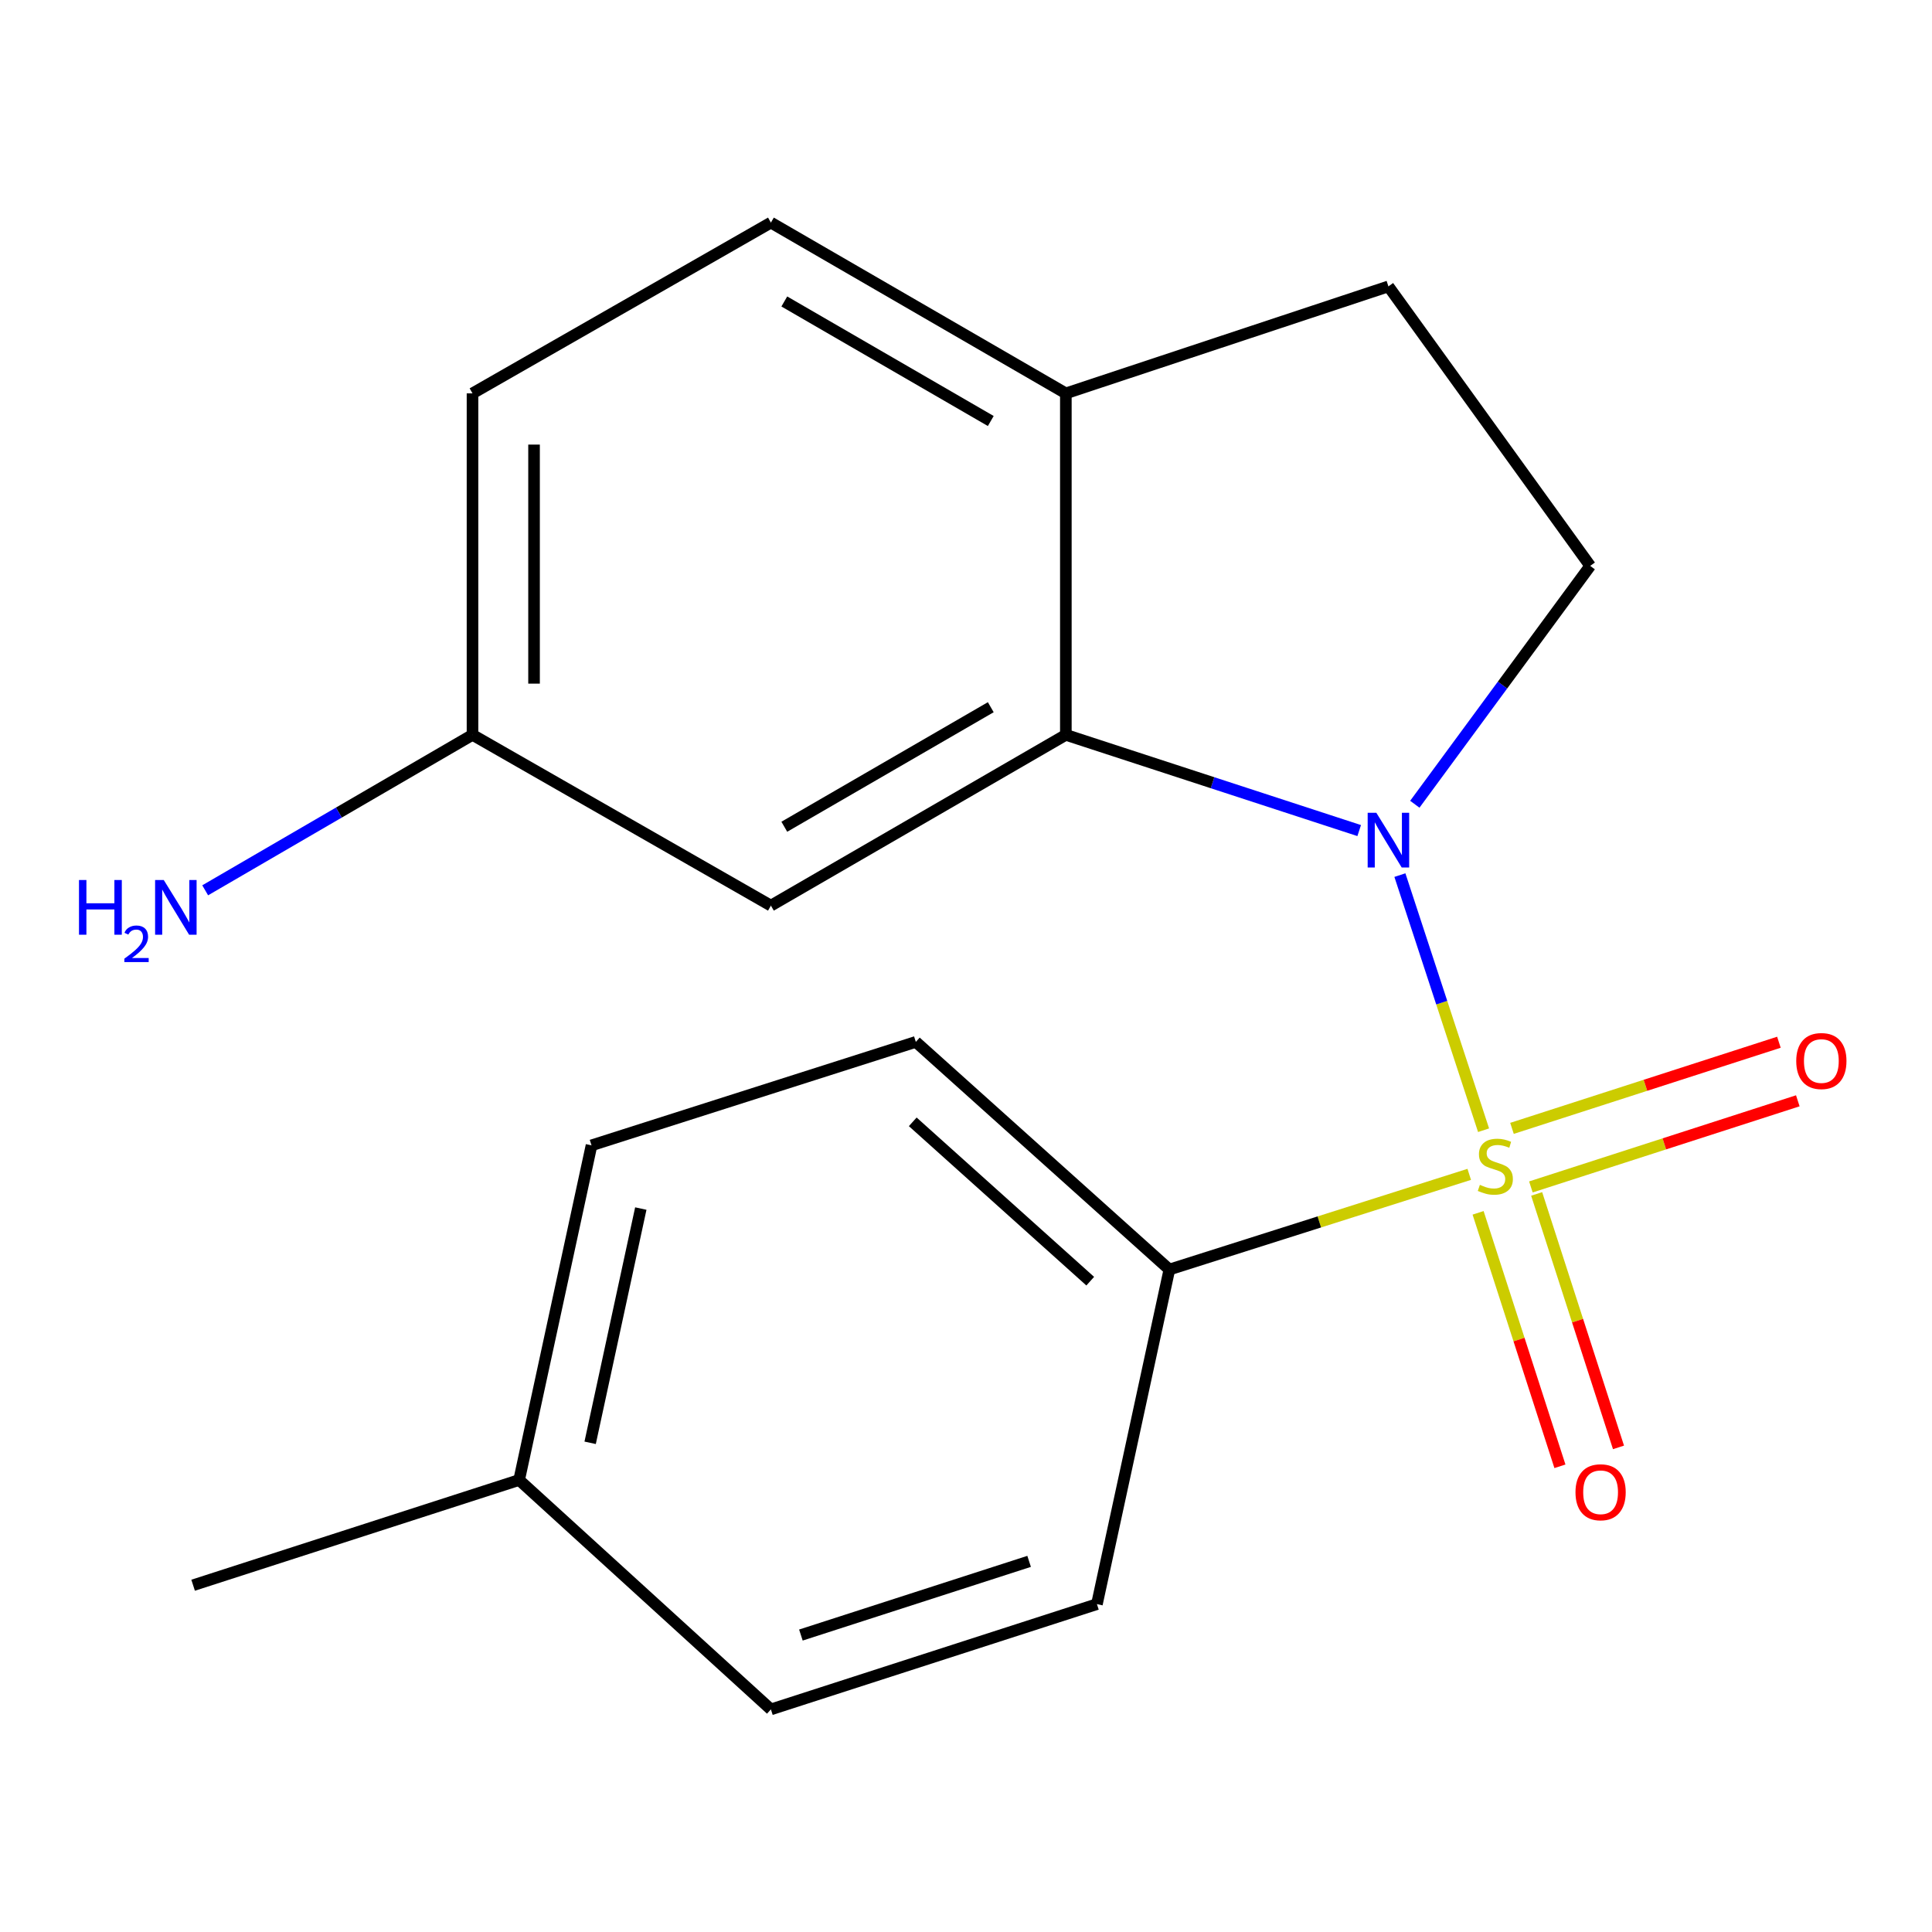 <?xml version='1.0' encoding='iso-8859-1'?>
<svg version='1.1' baseProfile='full'
              xmlns='http://www.w3.org/2000/svg'
                      xmlns:rdkit='http://www.rdkit.org/xml'
                      xmlns:xlink='http://www.w3.org/1999/xlink'
                  xml:space='preserve'
width='1000px' height='1000px' viewBox='0 0 1000 1000'>
<!-- END OF HEADER -->
<rect style='opacity:1.0;fill:#FFFFFF;stroke:none' width='1000' height='1000' x='0' y='0'> </rect>
<path class='bond-0' d='M 767.893,584.998 L 746.239,518.976' style='fill:none;fill-rule:evenodd;stroke:#CCCC00;stroke-width:6px;stroke-linecap:butt;stroke-linejoin:miter;stroke-opacity:1' />
<path class='bond-0' d='M 746.239,518.976 L 724.585,452.954' style='fill:none;fill-rule:evenodd;stroke:#0000FF;stroke-width:6px;stroke-linecap:butt;stroke-linejoin:miter;stroke-opacity:1' />
<path class='bond-2' d='M 760.475,607.844 L 682.871,632.475' style='fill:none;fill-rule:evenodd;stroke:#CCCC00;stroke-width:6px;stroke-linecap:butt;stroke-linejoin:miter;stroke-opacity:1' />
<path class='bond-2' d='M 682.871,632.475 L 605.266,657.106' style='fill:none;fill-rule:evenodd;stroke:#000000;stroke-width:6px;stroke-linecap:butt;stroke-linejoin:miter;stroke-opacity:1' />
<path class='bond-4' d='M 792.384,614.354 L 861.463,592.064' style='fill:none;fill-rule:evenodd;stroke:#CCCC00;stroke-width:6px;stroke-linecap:butt;stroke-linejoin:miter;stroke-opacity:1' />
<path class='bond-4' d='M 861.463,592.064 L 930.543,569.774' style='fill:none;fill-rule:evenodd;stroke:#FF0000;stroke-width:6px;stroke-linecap:butt;stroke-linejoin:miter;stroke-opacity:1' />
<path class='bond-4' d='M 782.603,584.04 L 851.682,561.75' style='fill:none;fill-rule:evenodd;stroke:#CCCC00;stroke-width:6px;stroke-linecap:butt;stroke-linejoin:miter;stroke-opacity:1' />
<path class='bond-4' d='M 851.682,561.75 L 920.761,539.46' style='fill:none;fill-rule:evenodd;stroke:#FF0000;stroke-width:6px;stroke-linecap:butt;stroke-linejoin:miter;stroke-opacity:1' />
<path class='bond-5' d='M 765.06,627.764 L 786.24,693.359' style='fill:none;fill-rule:evenodd;stroke:#CCCC00;stroke-width:6px;stroke-linecap:butt;stroke-linejoin:miter;stroke-opacity:1' />
<path class='bond-5' d='M 786.24,693.359 L 807.419,758.955' style='fill:none;fill-rule:evenodd;stroke:#FF0000;stroke-width:6px;stroke-linecap:butt;stroke-linejoin:miter;stroke-opacity:1' />
<path class='bond-5' d='M 795.372,617.977 L 816.552,683.572' style='fill:none;fill-rule:evenodd;stroke:#CCCC00;stroke-width:6px;stroke-linecap:butt;stroke-linejoin:miter;stroke-opacity:1' />
<path class='bond-5' d='M 816.552,683.572 L 837.731,749.167' style='fill:none;fill-rule:evenodd;stroke:#FF0000;stroke-width:6px;stroke-linecap:butt;stroke-linejoin:miter;stroke-opacity:1' />
<path class='bond-1' d='M 703.514,429.905 L 627.598,405.131' style='fill:none;fill-rule:evenodd;stroke:#0000FF;stroke-width:6px;stroke-linecap:butt;stroke-linejoin:miter;stroke-opacity:1' />
<path class='bond-1' d='M 627.598,405.131 L 551.683,380.357' style='fill:none;fill-rule:evenodd;stroke:#000000;stroke-width:6px;stroke-linecap:butt;stroke-linejoin:miter;stroke-opacity:1' />
<path class='bond-3' d='M 732.306,416.278 L 777.696,354.59' style='fill:none;fill-rule:evenodd;stroke:#0000FF;stroke-width:6px;stroke-linecap:butt;stroke-linejoin:miter;stroke-opacity:1' />
<path class='bond-3' d='M 777.696,354.59 L 823.087,292.903' style='fill:none;fill-rule:evenodd;stroke:#000000;stroke-width:6px;stroke-linecap:butt;stroke-linejoin:miter;stroke-opacity:1' />
<path class='bond-6' d='M 551.683,380.357 L 399.019,468.749' style='fill:none;fill-rule:evenodd;stroke:#000000;stroke-width:6px;stroke-linecap:butt;stroke-linejoin:miter;stroke-opacity:1' />
<path class='bond-6' d='M 512.823,366.05 L 405.958,427.924' style='fill:none;fill-rule:evenodd;stroke:#000000;stroke-width:6px;stroke-linecap:butt;stroke-linejoin:miter;stroke-opacity:1' />
<path class='bond-7' d='M 551.683,380.357 L 551.683,203.609' style='fill:none;fill-rule:evenodd;stroke:#000000;stroke-width:6px;stroke-linecap:butt;stroke-linejoin:miter;stroke-opacity:1' />
<path class='bond-9' d='M 605.266,657.106 L 474.032,539.285' style='fill:none;fill-rule:evenodd;stroke:#000000;stroke-width:6px;stroke-linecap:butt;stroke-linejoin:miter;stroke-opacity:1' />
<path class='bond-9' d='M 564.302,663.135 L 472.438,580.66' style='fill:none;fill-rule:evenodd;stroke:#000000;stroke-width:6px;stroke-linecap:butt;stroke-linejoin:miter;stroke-opacity:1' />
<path class='bond-10' d='M 605.266,657.106 L 567.768,830.297' style='fill:none;fill-rule:evenodd;stroke:#000000;stroke-width:6px;stroke-linecap:butt;stroke-linejoin:miter;stroke-opacity:1' />
<path class='bond-8' d='M 823.087,292.903 L 718.645,148.238' style='fill:none;fill-rule:evenodd;stroke:#000000;stroke-width:6px;stroke-linecap:butt;stroke-linejoin:miter;stroke-opacity:1' />
<path class='bond-12' d='M 399.019,468.749 L 244.568,380.357' style='fill:none;fill-rule:evenodd;stroke:#000000;stroke-width:6px;stroke-linecap:butt;stroke-linejoin:miter;stroke-opacity:1' />
<path class='bond-11' d='M 551.683,203.609 L 399.019,115.217' style='fill:none;fill-rule:evenodd;stroke:#000000;stroke-width:6px;stroke-linecap:butt;stroke-linejoin:miter;stroke-opacity:1' />
<path class='bond-11' d='M 512.823,217.916 L 405.958,156.042' style='fill:none;fill-rule:evenodd;stroke:#000000;stroke-width:6px;stroke-linecap:butt;stroke-linejoin:miter;stroke-opacity:1' />
<path class='bond-19' d='M 551.683,203.609 L 718.645,148.238' style='fill:none;fill-rule:evenodd;stroke:#000000;stroke-width:6px;stroke-linecap:butt;stroke-linejoin:miter;stroke-opacity:1' />
<path class='bond-16' d='M 474.032,539.285 L 306.168,592.833' style='fill:none;fill-rule:evenodd;stroke:#000000;stroke-width:6px;stroke-linecap:butt;stroke-linejoin:miter;stroke-opacity:1' />
<path class='bond-15' d='M 567.768,830.297 L 399.019,884.783' style='fill:none;fill-rule:evenodd;stroke:#000000;stroke-width:6px;stroke-linecap:butt;stroke-linejoin:miter;stroke-opacity:1' />
<path class='bond-15' d='M 532.669,808.158 L 414.544,846.298' style='fill:none;fill-rule:evenodd;stroke:#000000;stroke-width:6px;stroke-linecap:butt;stroke-linejoin:miter;stroke-opacity:1' />
<path class='bond-14' d='M 399.019,115.217 L 244.568,203.609' style='fill:none;fill-rule:evenodd;stroke:#000000;stroke-width:6px;stroke-linecap:butt;stroke-linejoin:miter;stroke-opacity:1' />
<path class='bond-13' d='M 244.568,380.357 L 175.384,420.59' style='fill:none;fill-rule:evenodd;stroke:#000000;stroke-width:6px;stroke-linecap:butt;stroke-linejoin:miter;stroke-opacity:1' />
<path class='bond-13' d='M 175.384,420.59 L 106.2,460.823' style='fill:none;fill-rule:evenodd;stroke:#0000FF;stroke-width:6px;stroke-linecap:butt;stroke-linejoin:miter;stroke-opacity:1' />
<path class='bond-21' d='M 244.568,380.357 L 244.568,203.609' style='fill:none;fill-rule:evenodd;stroke:#000000;stroke-width:6px;stroke-linecap:butt;stroke-linejoin:miter;stroke-opacity:1' />
<path class='bond-21' d='M 276.421,353.845 L 276.421,230.121' style='fill:none;fill-rule:evenodd;stroke:#000000;stroke-width:6px;stroke-linecap:butt;stroke-linejoin:miter;stroke-opacity:1' />
<path class='bond-17' d='M 399.019,884.783 L 268.705,766.042' style='fill:none;fill-rule:evenodd;stroke:#000000;stroke-width:6px;stroke-linecap:butt;stroke-linejoin:miter;stroke-opacity:1' />
<path class='bond-20' d='M 306.168,592.833 L 268.705,766.042' style='fill:none;fill-rule:evenodd;stroke:#000000;stroke-width:6px;stroke-linecap:butt;stroke-linejoin:miter;stroke-opacity:1' />
<path class='bond-20' d='M 331.681,625.548 L 305.458,746.795' style='fill:none;fill-rule:evenodd;stroke:#000000;stroke-width:6px;stroke-linecap:butt;stroke-linejoin:miter;stroke-opacity:1' />
<path class='bond-18' d='M 268.705,766.042 L 99.956,820.511' style='fill:none;fill-rule:evenodd;stroke:#000000;stroke-width:6px;stroke-linecap:butt;stroke-linejoin:miter;stroke-opacity:1' />
<path  class='atom-0' d='M 765.981 613.277
Q 766.301 613.397, 767.621 613.957
Q 768.941 614.517, 770.381 614.877
Q 771.861 615.197, 773.301 615.197
Q 775.981 615.197, 777.541 613.917
Q 779.101 612.597, 779.101 610.317
Q 779.101 608.757, 778.301 607.797
Q 777.541 606.837, 776.341 606.317
Q 775.141 605.797, 773.141 605.197
Q 770.621 604.437, 769.101 603.717
Q 767.621 602.997, 766.541 601.477
Q 765.501 599.957, 765.501 597.397
Q 765.501 593.837, 767.901 591.637
Q 770.341 589.437, 775.141 589.437
Q 778.421 589.437, 782.141 590.997
L 781.221 594.077
Q 777.821 592.677, 775.261 592.677
Q 772.501 592.677, 770.981 593.837
Q 769.461 594.957, 769.501 596.917
Q 769.501 598.437, 770.261 599.357
Q 771.061 600.277, 772.181 600.797
Q 773.341 601.317, 775.261 601.917
Q 777.821 602.717, 779.341 603.517
Q 780.861 604.317, 781.941 605.957
Q 783.061 607.557, 783.061 610.317
Q 783.061 614.237, 780.421 616.357
Q 777.821 618.437, 773.461 618.437
Q 770.941 618.437, 769.021 617.877
Q 767.141 617.357, 764.901 616.437
L 765.981 613.277
' fill='#CCCC00'/>
<path  class='atom-1' d='M 712.385 420.683
L 721.665 435.683
Q 722.585 437.163, 724.065 439.843
Q 725.545 442.523, 725.625 442.683
L 725.625 420.683
L 729.385 420.683
L 729.385 449.003
L 725.505 449.003
L 715.545 432.603
Q 714.385 430.683, 713.145 428.483
Q 711.945 426.283, 711.585 425.603
L 711.585 449.003
L 707.905 449.003
L 707.905 420.683
L 712.385 420.683
' fill='#0000FF'/>
<path  class='atom-5' d='M 929.73 549.187
Q 929.73 542.387, 933.09 538.587
Q 936.45 534.787, 942.73 534.787
Q 949.01 534.787, 952.37 538.587
Q 955.73 542.387, 955.73 549.187
Q 955.73 556.067, 952.33 559.987
Q 948.93 563.867, 942.73 563.867
Q 936.49 563.867, 933.09 559.987
Q 929.73 556.107, 929.73 549.187
M 942.73 560.667
Q 947.05 560.667, 949.37 557.787
Q 951.73 554.867, 951.73 549.187
Q 951.73 543.627, 949.37 540.827
Q 947.05 537.987, 942.73 537.987
Q 938.41 537.987, 936.05 540.787
Q 933.73 543.587, 933.73 549.187
Q 933.73 554.907, 936.05 557.787
Q 938.41 560.667, 942.73 560.667
' fill='#FF0000'/>
<path  class='atom-6' d='M 815.467 772.387
Q 815.467 765.587, 818.827 761.787
Q 822.187 757.987, 828.467 757.987
Q 834.747 757.987, 838.107 761.787
Q 841.467 765.587, 841.467 772.387
Q 841.467 779.267, 838.067 783.187
Q 834.667 787.067, 828.467 787.067
Q 822.227 787.067, 818.827 783.187
Q 815.467 779.307, 815.467 772.387
M 828.467 783.867
Q 832.787 783.867, 835.107 780.987
Q 837.467 778.067, 837.467 772.387
Q 837.467 766.827, 835.107 764.027
Q 832.787 761.187, 828.467 761.187
Q 824.147 761.187, 821.787 763.987
Q 819.467 766.787, 819.467 772.387
Q 819.467 778.107, 821.787 780.987
Q 824.147 783.867, 828.467 783.867
' fill='#FF0000'/>
<path  class='atom-14' d='M 40.886 455.491
L 44.726 455.491
L 44.726 467.531
L 59.206 467.531
L 59.206 455.491
L 63.046 455.491
L 63.046 483.811
L 59.206 483.811
L 59.206 470.731
L 44.726 470.731
L 44.726 483.811
L 40.886 483.811
L 40.886 455.491
' fill='#0000FF'/>
<path  class='atom-14' d='M 64.419 482.818
Q 65.106 481.049, 66.742 480.072
Q 68.379 479.069, 70.65 479.069
Q 73.474 479.069, 75.058 480.6
Q 76.642 482.131, 76.642 484.85
Q 76.642 487.622, 74.583 490.21
Q 72.55 492.797, 68.326 495.859
L 76.959 495.859
L 76.959 497.971
L 64.366 497.971
L 64.366 496.202
Q 67.851 493.721, 69.91 491.873
Q 71.996 490.025, 72.999 488.362
Q 74.002 486.698, 74.002 484.982
Q 74.002 483.187, 73.105 482.184
Q 72.207 481.181, 70.65 481.181
Q 69.145 481.181, 68.141 481.788
Q 67.138 482.395, 66.425 483.742
L 64.419 482.818
' fill='#0000FF'/>
<path  class='atom-14' d='M 84.759 455.491
L 94.039 470.491
Q 94.959 471.971, 96.439 474.651
Q 97.919 477.331, 97.999 477.491
L 97.999 455.491
L 101.759 455.491
L 101.759 483.811
L 97.879 483.811
L 87.919 467.411
Q 86.759 465.491, 85.519 463.291
Q 84.319 461.091, 83.959 460.411
L 83.959 483.811
L 80.279 483.811
L 80.279 455.491
L 84.759 455.491
' fill='#0000FF'/>
</svg>
